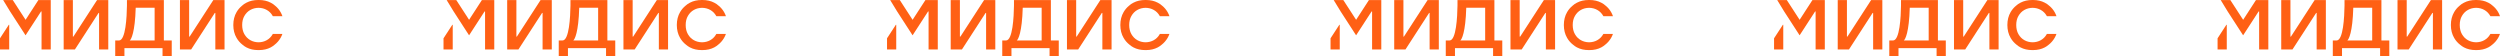 <?xml version="1.0" encoding="UTF-8"?> <svg xmlns="http://www.w3.org/2000/svg" width="1195" height="27" viewBox="0 0 1195 27" fill="none"> <path d="M46.401 0.025L35.083 17.484H34.835V0.025H30.434V23.653H35.802L47.107 6.194H47.355V23.653H51.756V0.025H46.401Z" fill="#FF6014"></path> <path d="M101.975 0.025L90.657 17.484H90.409V0.025H86.008V23.653H91.364L102.669 6.194H102.93V23.653H107.33V0.025H101.975Z" fill="#FF6014"></path> <path d="M19.859 0.025H18.347L12.236 9.454H12.211L6.099 0.025H4.587L1.512 0.038L4.835 5.483L11.913 16.41L12.186 16.822H12.26L12.521 16.41L19.611 5.483H19.859V23.653H24.26V0.025H19.859Z" fill="#FF6014"></path> <path d="M0 18.308V23.653H4.401V11.839H4.215L0 18.308Z" fill="#FF6014"></path> <path d="M78.322 19.345V3.684V0.025H73.921H64.661H60.682V2.685C60.607 7.98 60.087 19.345 56.876 19.345H55.078V27H59.479V23.016H77.69V27H82.091V19.345H78.322ZM64.872 3.684H73.909V19.345H62.02C62.702 18.87 64.537 15.511 64.872 3.684Z" fill="#FF6014"></path> <path d="M130.351 16.335C129.645 17.571 128.703 18.533 127.5 19.207C126.347 19.857 125.033 20.194 123.583 20.219C122.132 20.194 120.818 19.857 119.665 19.207C118.463 18.533 117.521 17.571 116.814 16.335C116.108 15.098 115.76 13.637 115.76 11.951C115.76 10.265 116.108 8.817 116.814 7.618C117.521 6.382 118.463 5.42 119.665 4.746C120.818 4.096 122.132 3.759 123.583 3.734C125.033 3.759 126.347 4.096 127.5 4.746C128.703 5.42 129.645 6.382 130.351 7.618C130.376 7.655 130.401 7.705 130.426 7.743H135C134.765 7.043 134.455 6.382 134.095 5.757C133.413 4.583 132.558 3.584 131.541 2.76C130.922 2.173 130.203 1.686 129.409 1.286C127.773 0.425 125.901 0 123.793 0C123.719 0 123.657 0 123.595 0C123.533 0 123.459 0 123.397 0C121.289 0 119.417 0.425 117.781 1.286C116.988 1.686 116.269 2.173 115.649 2.76C114.632 3.597 113.777 4.596 113.095 5.757C112.041 7.556 111.521 9.629 111.521 11.951C111.521 14.287 112.041 16.347 113.095 18.146C113.839 19.419 114.781 20.494 115.922 21.38C116.479 21.867 117.099 22.292 117.781 22.654C119.417 23.516 121.289 23.94 123.397 23.94C123.471 23.94 123.533 23.94 123.595 23.94C123.657 23.94 123.731 23.94 123.793 23.94C125.901 23.94 127.773 23.516 129.409 22.654C130.091 22.292 130.711 21.867 131.269 21.38C132.409 20.494 133.351 19.407 134.095 18.146C134.455 17.534 134.752 16.884 134.988 16.21H130.438C130.388 16.247 130.364 16.285 130.351 16.335Z" fill="#FF6014"></path> <path d="M258.401 0.025L247.083 17.484H246.835V0.025H242.434V23.653H247.802L259.107 6.194H259.355V23.653H263.756V0.025H258.401Z" fill="#FF6014"></path> <path d="M313.975 0.025L302.657 17.484H302.409V0.025H298.008V23.653H303.364L314.669 6.194H314.93V23.653H319.33V0.025H313.975Z" fill="#FF6014"></path> <path d="M231.859 0.025H230.347L224.235 9.454H224.211L218.099 0.025H216.587L213.512 0.038L216.835 5.483L223.913 16.41L224.186 16.822H224.26L224.521 16.41L231.611 5.483H231.859V23.653H236.26V0.025H231.859Z" fill="#FF6014"></path> <path d="M212 18.308V23.653H216.401V11.839H216.215L212 18.308Z" fill="#FF6014"></path> <path d="M290.322 19.345V3.684V0.025H285.921H276.661H272.682V2.685C272.607 7.98 272.087 19.345 268.876 19.345H267.078V27H271.479V23.016H289.69V27H294.091V19.345H290.322ZM276.872 3.684H285.909V19.345H274.021C274.702 18.87 276.537 15.511 276.872 3.684Z" fill="#FF6014"></path> <path d="M342.351 16.335C341.645 17.571 340.703 18.533 339.5 19.207C338.347 19.857 337.033 20.194 335.583 20.219C334.132 20.194 332.818 19.857 331.665 19.207C330.463 18.533 329.521 17.571 328.814 16.335C328.108 15.098 327.76 13.637 327.76 11.951C327.76 10.265 328.108 8.817 328.814 7.618C329.521 6.382 330.463 5.42 331.665 4.746C332.818 4.096 334.132 3.759 335.583 3.734C337.033 3.759 338.347 4.096 339.5 4.746C340.703 5.42 341.645 6.382 342.351 7.618C342.376 7.655 342.401 7.705 342.426 7.743H347C346.765 7.043 346.455 6.382 346.095 5.757C345.413 4.583 344.558 3.584 343.541 2.76C342.922 2.173 342.203 1.686 341.409 1.286C339.773 0.425 337.901 0 335.793 0C335.719 0 335.657 0 335.595 0C335.533 0 335.459 0 335.397 0C333.289 0 331.417 0.425 329.781 1.286C328.988 1.686 328.269 2.173 327.649 2.76C326.632 3.597 325.777 4.596 325.095 5.757C324.041 7.556 323.521 9.629 323.521 11.951C323.521 14.287 324.041 16.347 325.095 18.146C325.839 19.419 326.781 20.494 327.922 21.38C328.479 21.867 329.099 22.292 329.781 22.654C331.417 23.516 333.289 23.94 335.397 23.94C335.471 23.94 335.533 23.94 335.595 23.94C335.657 23.94 335.731 23.94 335.793 23.94C337.901 23.94 339.773 23.516 341.409 22.654C342.091 22.292 342.711 21.867 343.269 21.38C344.409 20.494 345.351 19.407 346.095 18.146C346.455 17.534 346.752 16.884 346.988 16.21H342.438C342.388 16.247 342.364 16.285 342.351 16.335Z" fill="#FF6014"></path> <path d="M470.401 0.025L459.083 17.484H458.835V0.025H454.434V23.653H459.802L471.107 6.194H471.355V23.653H475.756V0.025H470.401Z" fill="#FF6014"></path> <path d="M525.975 0.025L514.657 17.484H514.409V0.025H510.008V23.653H515.364L526.669 6.194H526.93V23.653H531.331V0.025H525.975Z" fill="#FF6014"></path> <path d="M443.859 0.025H442.347L436.235 9.454H436.211L430.099 0.025H428.587L425.512 0.038L428.835 5.483L435.913 16.41L436.186 16.822H436.26L436.521 16.41L443.611 5.483H443.859V23.653H448.26V0.025H443.859Z" fill="#FF6014"></path> <path d="M424 18.308V23.653H428.401V11.839H428.215L424 18.308Z" fill="#FF6014"></path> <path d="M502.322 19.345V3.684V0.025H497.921H488.661H484.682V2.685C484.607 7.98 484.087 19.345 480.876 19.345H479.078V27H483.479V23.016H501.69V27H506.091V19.345H502.322ZM488.872 3.684H497.909V19.345H486.021C486.702 18.87 488.537 15.511 488.872 3.684Z" fill="#FF6014"></path> <path d="M554.351 16.335C553.645 17.571 552.703 18.533 551.5 19.207C550.347 19.857 549.033 20.194 547.583 20.219C546.132 20.194 544.818 19.857 543.665 19.207C542.463 18.533 541.521 17.571 540.814 16.335C540.108 15.098 539.76 13.637 539.76 11.951C539.76 10.265 540.108 8.817 540.814 7.618C541.521 6.382 542.463 5.42 543.665 4.746C544.818 4.096 546.132 3.759 547.583 3.734C549.033 3.759 550.347 4.096 551.5 4.746C552.703 5.42 553.645 6.382 554.351 7.618C554.376 7.655 554.401 7.705 554.426 7.743H559C558.765 7.043 558.455 6.382 558.095 5.757C557.413 4.583 556.558 3.584 555.541 2.76C554.922 2.173 554.203 1.686 553.409 1.286C551.773 0.425 549.901 0 547.793 0C547.719 0 547.657 0 547.595 0C547.533 0 547.459 0 547.397 0C545.289 0 543.417 0.425 541.781 1.286C540.988 1.686 540.269 2.173 539.649 2.76C538.632 3.597 537.777 4.596 537.095 5.757C536.041 7.556 535.521 9.629 535.521 11.951C535.521 14.287 536.041 16.347 537.095 18.146C537.839 19.419 538.781 20.494 539.922 21.38C540.479 21.867 541.099 22.292 541.781 22.654C543.417 23.516 545.289 23.94 547.397 23.94C547.471 23.94 547.533 23.94 547.595 23.94C547.657 23.94 547.731 23.94 547.793 23.94C549.901 23.94 551.773 23.516 553.409 22.654C554.091 22.292 554.711 21.867 555.269 21.38C556.409 20.494 557.351 19.407 558.095 18.146C558.455 17.534 558.752 16.884 558.988 16.21H554.438C554.388 16.247 554.364 16.285 554.351 16.335Z" fill="#FF6014"></path> <path d="M682.401 0.025L671.083 17.484H670.835V0.025H666.434V23.653H671.802L683.107 6.194H683.355V23.653H687.756V0.025H682.401Z" fill="#FF6014"></path> <path d="M737.975 0.025L726.657 17.484H726.409V0.025H722.008V23.653H727.364L738.669 6.194H738.93V23.653H743.331V0.025H737.975Z" fill="#FF6014"></path> <path d="M655.859 0.025H654.347L648.235 9.454H648.211L642.099 0.025H640.587L637.512 0.038L640.835 5.483L647.913 16.41L648.186 16.822H648.26L648.52 16.41L655.611 5.483H655.859V23.653H660.26V0.025H655.859Z" fill="#FF6014"></path> <path d="M636 18.308V23.653H640.401V11.839H640.215L636 18.308Z" fill="#FF6014"></path> <path d="M714.322 19.345V3.684V0.025H709.921H700.661H696.682V2.685C696.607 7.98 696.087 19.345 692.876 19.345H691.078V27H695.479V23.016H713.69V27H718.091V19.345H714.322ZM700.872 3.684H709.909V19.345H698.021C698.702 18.87 700.537 15.511 700.872 3.684Z" fill="#FF6014"></path> <path d="M766.351 16.335C765.645 17.571 764.703 18.533 763.5 19.207C762.347 19.857 761.033 20.194 759.583 20.219C758.132 20.194 756.818 19.857 755.665 19.207C754.463 18.533 753.521 17.571 752.814 16.335C752.108 15.098 751.76 13.637 751.76 11.951C751.76 10.265 752.108 8.817 752.814 7.618C753.521 6.382 754.463 5.42 755.665 4.746C756.818 4.096 758.132 3.759 759.583 3.734C761.033 3.759 762.347 4.096 763.5 4.746C764.703 5.42 765.645 6.382 766.351 7.618C766.376 7.655 766.401 7.705 766.426 7.743H771C770.765 7.043 770.455 6.382 770.095 5.757C769.413 4.583 768.558 3.584 767.541 2.76C766.922 2.173 766.203 1.686 765.409 1.286C763.773 0.425 761.901 0 759.793 0C759.719 0 759.657 0 759.595 0C759.533 0 759.459 0 759.397 0C757.289 0 755.417 0.425 753.781 1.286C752.988 1.686 752.269 2.173 751.649 2.76C750.632 3.597 749.777 4.596 749.095 5.757C748.041 7.556 747.521 9.629 747.521 11.951C747.521 14.287 748.041 16.347 749.095 18.146C749.839 19.419 750.781 20.494 751.922 21.38C752.479 21.867 753.099 22.292 753.781 22.654C755.417 23.516 757.289 23.94 759.397 23.94C759.471 23.94 759.533 23.94 759.595 23.94C759.657 23.94 759.731 23.94 759.793 23.94C761.901 23.94 763.773 23.516 765.409 22.654C766.091 22.292 766.711 21.867 767.269 21.38C768.409 20.494 769.351 19.407 770.095 18.146C770.455 17.534 770.752 16.884 770.988 16.21H766.438C766.388 16.247 766.364 16.285 766.351 16.335Z" fill="#FF6014"></path> <path d="M894.401 0.025L883.083 17.484H882.835V0.025H878.434V23.653H883.802L895.107 6.194H895.355V23.653H899.756V0.025H894.401Z" fill="#FF6014"></path> <path d="M949.975 0.025L938.657 17.484H938.409V0.025H934.008V23.653H939.364L950.669 6.194H950.93V23.653H955.331V0.025H949.975Z" fill="#FF6014"></path> <path d="M867.859 0.025H866.347L860.235 9.454H860.211L854.099 0.025H852.587L849.512 0.038L852.835 5.483L859.913 16.41L860.186 16.822H860.26L860.52 16.41L867.611 5.483H867.859V23.653H872.26V0.025H867.859Z" fill="#FF6014"></path> <path d="M848 18.308V23.653H852.401V11.839H852.215L848 18.308Z" fill="#FF6014"></path> <path d="M926.322 19.345V3.684V0.025H921.921H912.661H908.682V2.685C908.607 7.98 908.087 19.345 904.876 19.345H903.078V27H907.479V23.016H925.69V27H930.091V19.345H926.322ZM912.872 3.684H921.909V19.345H910.021C910.702 18.87 912.537 15.511 912.872 3.684Z" fill="#FF6014"></path> <path d="M978.351 16.335C977.645 17.571 976.703 18.533 975.5 19.207C974.347 19.857 973.033 20.194 971.583 20.219C970.132 20.194 968.818 19.857 967.665 19.207C966.463 18.533 965.521 17.571 964.814 16.335C964.108 15.098 963.76 13.637 963.76 11.951C963.76 10.265 964.108 8.817 964.814 7.618C965.521 6.382 966.463 5.42 967.665 4.746C968.818 4.096 970.132 3.759 971.583 3.734C973.033 3.759 974.347 4.096 975.5 4.746C976.703 5.42 977.645 6.382 978.351 7.618C978.376 7.655 978.401 7.705 978.426 7.743H983C982.765 7.043 982.455 6.382 982.095 5.757C981.413 4.583 980.558 3.584 979.541 2.76C978.922 2.173 978.203 1.686 977.409 1.286C975.773 0.425 973.901 0 971.793 0C971.719 0 971.657 0 971.595 0C971.533 0 971.459 0 971.397 0C969.289 0 967.417 0.425 965.781 1.286C964.988 1.686 964.269 2.173 963.649 2.76C962.632 3.597 961.777 4.596 961.095 5.757C960.041 7.556 959.521 9.629 959.521 11.951C959.521 14.287 960.041 16.347 961.095 18.146C961.839 19.419 962.781 20.494 963.922 21.38C964.479 21.867 965.099 22.292 965.781 22.654C967.417 23.516 969.289 23.94 971.397 23.94C971.471 23.94 971.533 23.94 971.595 23.94C971.657 23.94 971.731 23.94 971.793 23.94C973.901 23.94 975.773 23.516 977.409 22.654C978.091 22.292 978.711 21.867 979.269 21.38C980.409 20.494 981.351 19.407 982.095 18.146C982.455 17.534 982.752 16.884 982.988 16.21H978.438C978.388 16.247 978.364 16.285 978.351 16.335Z" fill="#FF6014"></path> <path d="M1106.4 0.025L1095.08 17.484H1094.83V0.025H1090.43V23.653H1095.8L1107.11 6.194H1107.36V23.653H1111.76V0.025H1106.4Z" fill="#FF6014"></path> <path d="M1161.98 0.025L1150.66 17.484H1150.41V0.025H1146.01V23.653H1151.36L1162.67 6.194H1162.93V23.653H1167.33V0.025H1161.98Z" fill="#FF6014"></path> <path d="M1079.86 0.025H1078.35L1072.24 9.454H1072.21L1066.1 0.025H1064.59L1061.51 0.038L1064.83 5.483L1071.91 16.41L1072.19 16.822H1072.26L1072.52 16.41L1079.61 5.483H1079.86V23.653H1084.26V0.025H1079.86Z" fill="#FF6014"></path> <path d="M1060 18.308V23.653H1064.4V11.839H1064.21L1060 18.308Z" fill="#FF6014"></path> <path d="M1138.32 19.345V3.684V0.025H1133.92H1124.66H1120.68V2.685C1120.61 7.98 1120.09 19.345 1116.88 19.345H1115.08V27H1119.48V23.016H1137.69V27H1142.09V19.345H1138.32ZM1124.87 3.684H1133.91V19.345H1122.02C1122.7 18.87 1124.54 15.511 1124.87 3.684Z" fill="#FF6014"></path> <path d="M1190.35 16.335C1189.64 17.571 1188.7 18.533 1187.5 19.207C1186.35 19.857 1185.03 20.194 1183.58 20.219C1182.13 20.194 1180.82 19.857 1179.67 19.207C1178.46 18.533 1177.52 17.571 1176.81 16.335C1176.11 15.098 1175.76 13.637 1175.76 11.951C1175.76 10.265 1176.11 8.817 1176.81 7.618C1177.52 6.382 1178.46 5.42 1179.67 4.746C1180.82 4.096 1182.13 3.759 1183.58 3.734C1185.03 3.759 1186.35 4.096 1187.5 4.746C1188.7 5.42 1189.64 6.382 1190.35 7.618C1190.38 7.655 1190.4 7.705 1190.43 7.743H1195C1194.76 7.043 1194.45 6.382 1194.1 5.757C1193.41 4.583 1192.56 3.584 1191.54 2.76C1190.92 2.173 1190.2 1.686 1189.41 1.286C1187.77 0.425 1185.9 0 1183.79 0C1183.72 0 1183.66 0 1183.6 0C1183.53 0 1183.46 0 1183.4 0C1181.29 0 1179.42 0.425 1177.78 1.286C1176.99 1.686 1176.27 2.173 1175.65 2.76C1174.63 3.597 1173.78 4.596 1173.1 5.757C1172.04 7.556 1171.52 9.629 1171.52 11.951C1171.52 14.287 1172.04 16.347 1173.1 18.146C1173.84 19.419 1174.78 20.494 1175.92 21.38C1176.48 21.867 1177.1 22.292 1177.78 22.654C1179.42 23.516 1181.29 23.94 1183.4 23.94C1183.47 23.94 1183.53 23.94 1183.6 23.94C1183.66 23.94 1183.73 23.94 1183.79 23.94C1185.9 23.94 1187.77 23.516 1189.41 22.654C1190.09 22.292 1190.71 21.867 1191.27 21.38C1192.41 20.494 1193.35 19.407 1194.1 18.146C1194.45 17.534 1194.75 16.884 1194.99 16.21H1190.44C1190.39 16.247 1190.36 16.285 1190.35 16.335Z" fill="#FF6014"></path> </svg> 